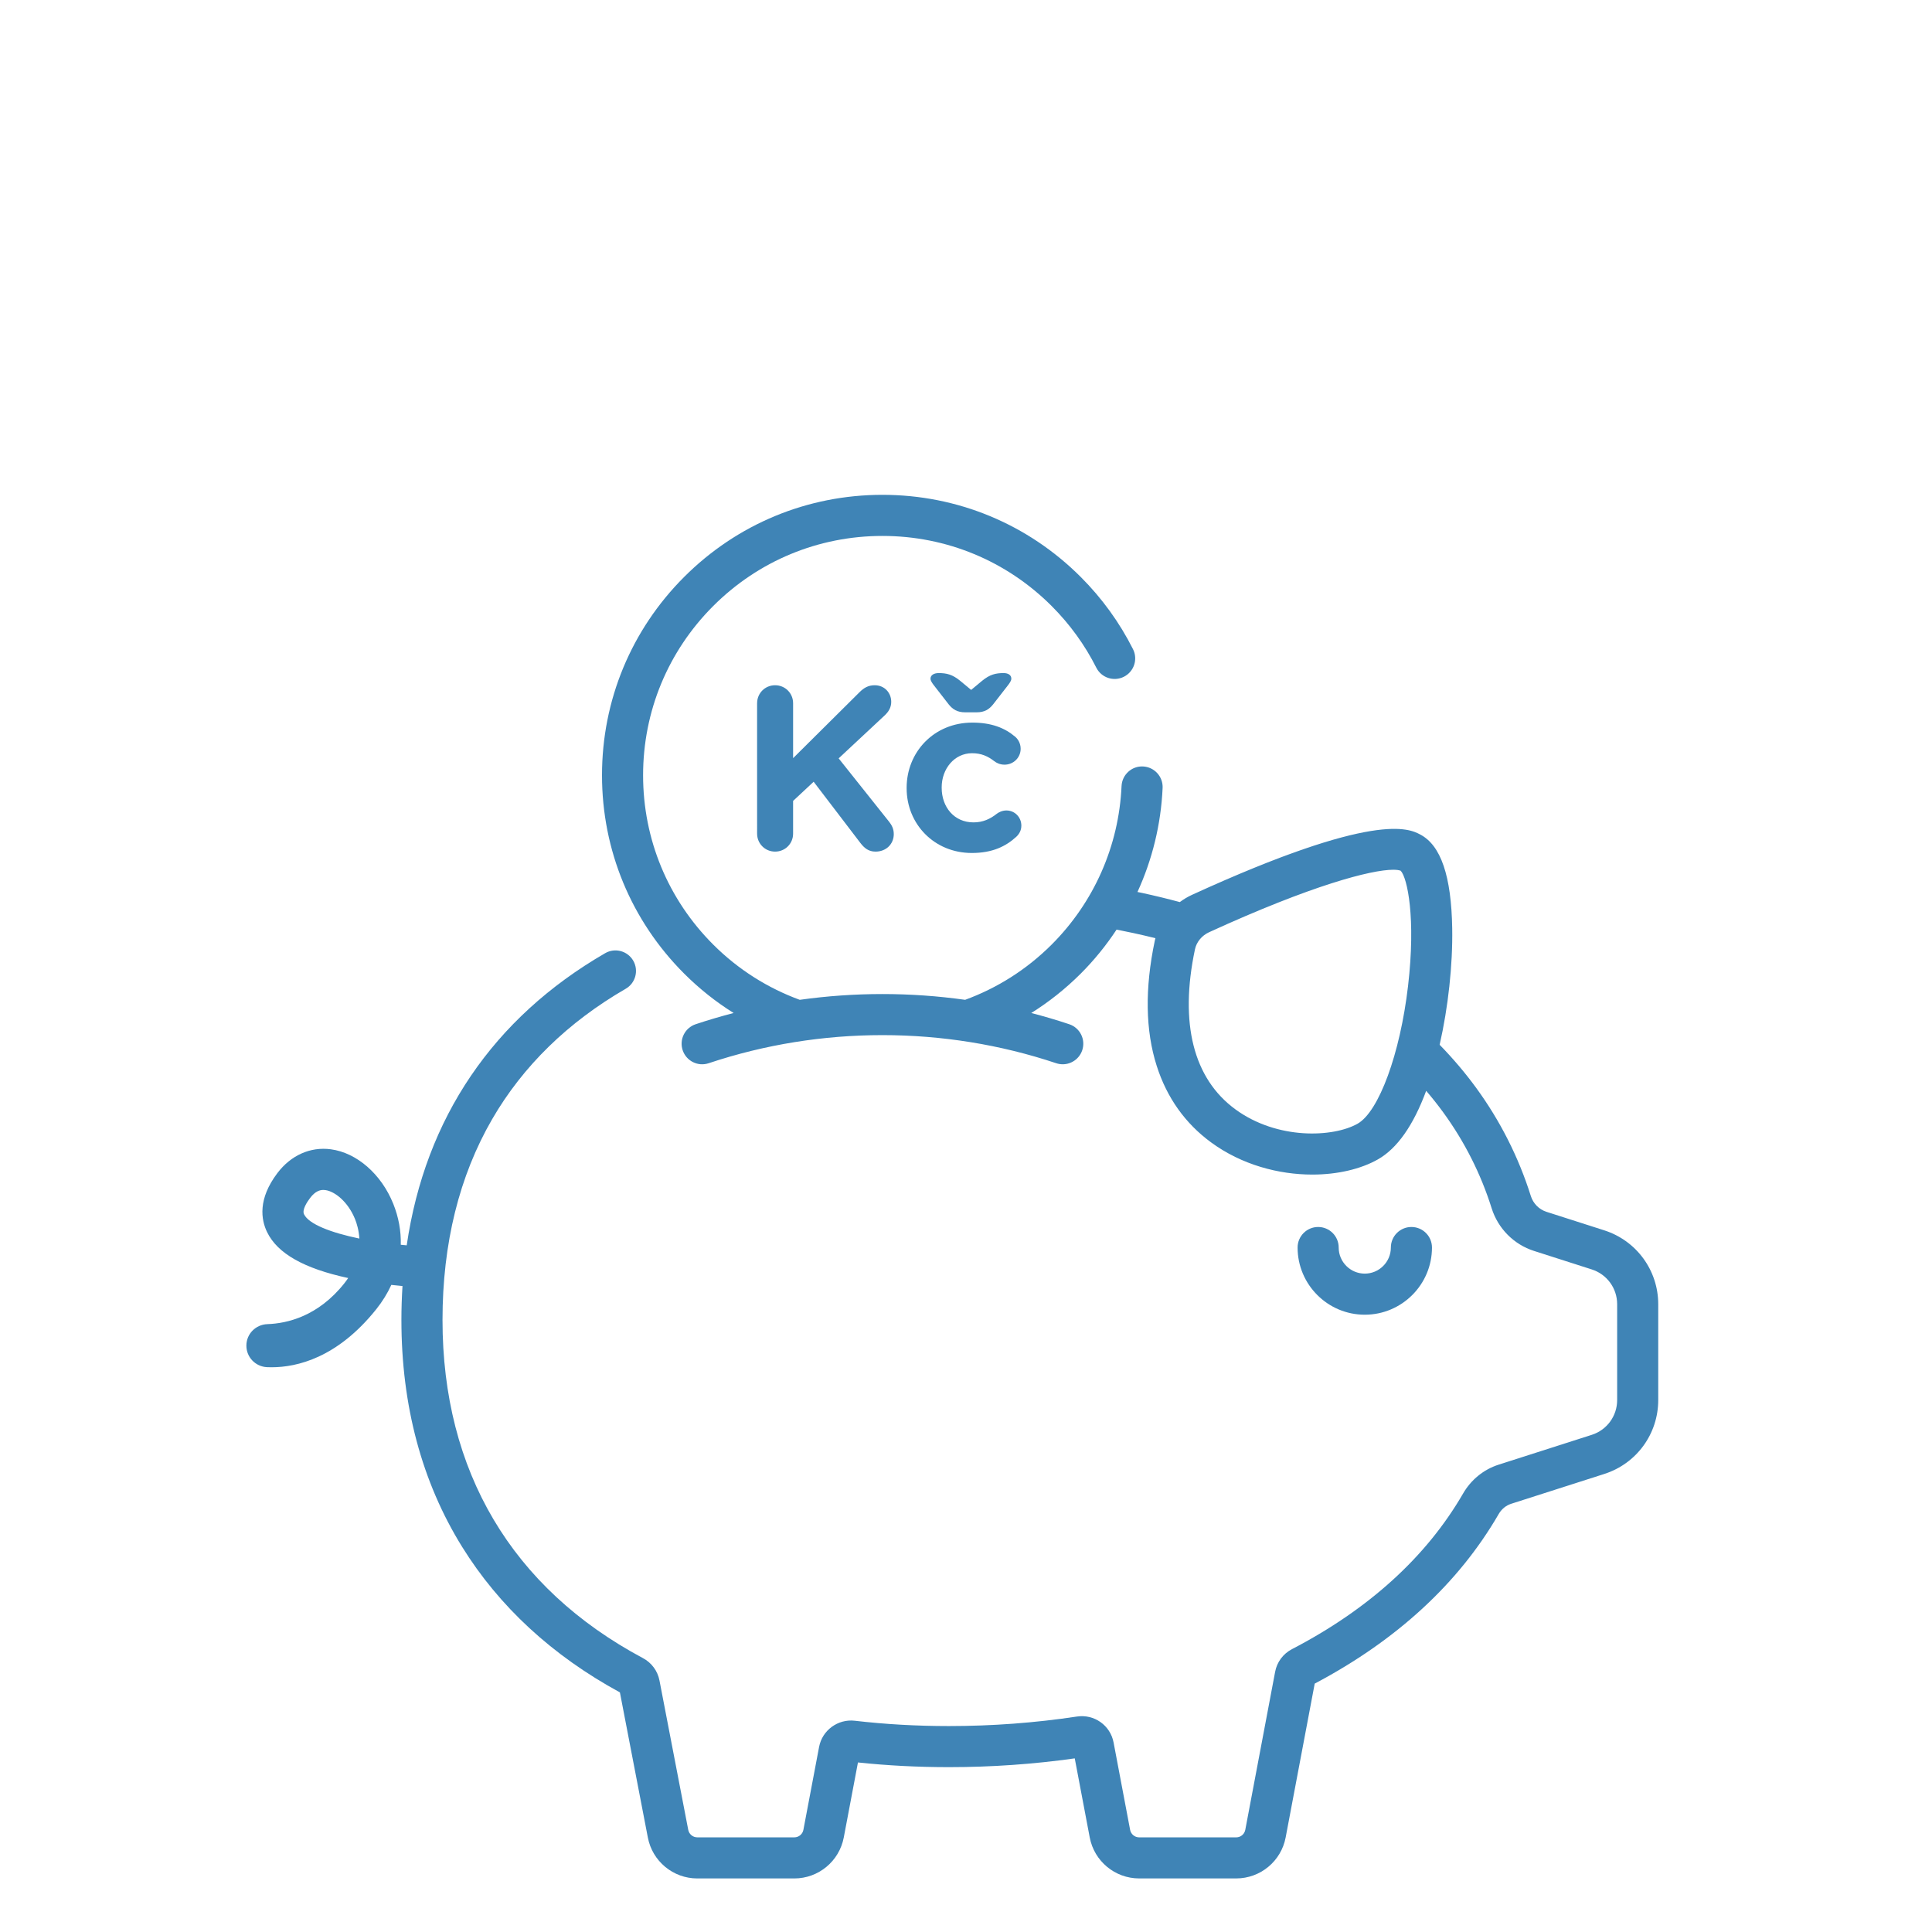 <?xml version="1.0" encoding="utf-8"?>
<!-- Generator: Adobe Illustrator 16.0.0, SVG Export Plug-In . SVG Version: 6.00 Build 0)  -->
<!DOCTYPE svg PUBLIC "-//W3C//DTD SVG 1.1//EN" "http://www.w3.org/Graphics/SVG/1.1/DTD/svg11.dtd">
<svg version="1.1" id="Vrstva_1" xmlns="http://www.w3.org/2000/svg" xmlns:xlink="http://www.w3.org/1999/xlink" x="0px" y="0px"
	 width="140.679px" height="140.679px" viewBox="0 0 140.679 140.679" enable-background="new 0 0 140.679 140.679"
	 xml:space="preserve">
<g>
	<g>
		<g>
			<g>
				<path fill="#3F84B6" d="M102.772,89.343c-0.826,0-1.496,0.67-1.496,1.496c0,1.048-0.853,1.9-1.9,1.9
					c-1.047,0-1.899-0.852-1.899-1.9c0-0.826-0.67-1.496-1.496-1.496s-1.496,0.67-1.496,1.496c0,2.698,2.194,4.892,4.892,4.892
					s4.893-2.195,4.893-4.892C104.269,90.012,103.599,89.343,102.772,89.343z"/>
			</g>
		</g>
		<g>
			<g>
				<path fill="#3F84B6" d="M116.815,89.587l-4.211-1.349c-0.539-0.173-0.965-0.604-1.137-1.152
					c-0.888-2.821-2.227-5.471-3.98-7.874c-0.8-1.095-1.688-2.141-2.659-3.137c0.621-2.725,0.959-5.81,0.915-8.474
					c-0.063-3.812-0.824-6.048-2.329-6.836c-0.81-0.425-3.275-1.715-16.622,4.394c-0.315,0.145-0.611,0.323-0.884,0.526
					c-0.9-0.242-1.819-0.465-2.745-0.666c-0.111-0.024-0.227-0.046-0.338-0.069c1.081-2.363,1.713-4.929,1.831-7.578
					c0.037-0.825-0.603-1.524-1.428-1.562c-0.823-0.041-1.524,0.602-1.562,1.428c-0.195,4.355-2.002,8.453-5.087,11.539
					c-1.844,1.843-4.002,3.183-6.303,4.025c-3.989-0.56-8.053-0.56-12.042,0c-2.301-0.843-4.459-2.182-6.303-4.025
					c-3.292-3.292-5.104-7.668-5.104-12.324c0-4.656,1.813-9.032,5.104-12.324c3.292-3.292,7.668-5.105,12.323-5.105
					s9.032,1.813,12.324,5.105c1.322,1.323,2.416,2.832,3.249,4.486c0.371,0.738,1.271,1.035,2.009,0.663
					c0.738-0.371,1.035-1.271,0.664-2.009c-0.977-1.939-2.257-3.708-3.806-5.257c-3.857-3.857-8.985-5.981-14.439-5.981
					c-5.455,0-10.583,2.124-14.44,5.981c-3.856,3.857-5.98,8.985-5.98,14.439c0,5.455,2.124,10.583,5.98,14.44
					c1.113,1.112,2.323,2.069,3.604,2.871c0.001,0,0.001,0,0.001,0c-0.93,0.242-1.854,0.513-2.767,0.818
					c-0.783,0.262-1.206,1.109-0.944,1.894c0.262,0.784,1.11,1.207,1.894,0.945c8.159-2.728,17.146-2.728,25.306,0
					c0.158,0.052,0.317,0.077,0.475,0.077c0.626,0,1.209-0.396,1.419-1.022c0.262-0.784-0.161-1.631-0.944-1.894
					c-0.913-0.305-1.836-0.577-2.767-0.818h0.001c1.28-0.801,2.49-1.758,3.604-2.871c0.984-0.984,1.853-2.059,2.607-3.202
					c0.412,0.08,0.821,0.164,1.225,0.252c0.538,0.116,1.072,0.242,1.603,0.373c-0.017,0.065-0.033,0.13-0.048,0.196
					c-0.729,3.462-0.682,6.525,0.142,9.102c0.739,2.316,2.074,4.192,3.968,5.578c2.23,1.632,4.924,2.337,7.363,2.337
					c1.837,0,3.529-0.4,4.772-1.104c1.406-0.796,2.585-2.475,3.518-4.995c0.431,0.503,0.84,1.019,1.225,1.546
					c1.562,2.139,2.754,4.497,3.543,7.007c0.464,1.475,1.615,2.635,3.079,3.104l4.211,1.349c1.104,0.354,1.848,1.371,1.848,2.531
					v6.982c0,1.16-0.743,2.177-1.848,2.531l-6.785,2.173c-1.085,0.348-2.004,1.094-2.586,2.101
					c-2.666,4.606-6.856,8.418-12.457,11.33c-0.646,0.337-1.095,0.939-1.229,1.653l-2.173,11.506
					c-0.061,0.317-0.338,0.547-0.66,0.547h-7.065c-0.323,0-0.601-0.23-0.661-0.547l-1.203-6.359
					c-0.236-1.251-1.41-2.082-2.673-1.891c-3.044,0.46-6.18,0.693-9.32,0.693c-2.337,0-4.644-0.13-6.857-0.388
					c-1.224-0.141-2.364,0.693-2.593,1.902l-1.144,6.042c-0.06,0.317-0.338,0.547-0.66,0.547h-7.065
					c-0.322,0-0.601-0.23-0.661-0.552l-2.093-10.867c-0.134-0.7-0.574-1.295-1.207-1.633c-9.546-5.097-14.592-13.611-14.592-24.622
					c0-5.563,1.217-10.483,3.617-14.623c2.24-3.863,5.512-7.057,9.725-9.494c0.715-0.414,0.959-1.329,0.546-2.044
					c-0.414-0.715-1.329-0.959-2.044-0.546c-8.168,4.725-13.095,12.015-14.451,21.273l0,0c-0.144-0.013-0.288-0.026-0.432-0.041
					c0.026-0.999-0.154-2.007-0.548-2.985c-0.868-2.158-2.651-3.715-4.543-3.967c-1.49-0.2-2.909,0.434-3.894,1.734
					c-1.428,1.886-1.195,3.379-0.748,4.299c0.753,1.553,2.69,2.651,5.904,3.341c-0.088,0.132-0.186,0.265-0.292,0.399
					c-1.899,2.382-4.137,2.909-5.59,2.958c-0.851,0.029-1.531,0.712-1.531,1.563v0.007c0,0.839,0.662,1.524,1.501,1.563
					c0.107,0.005,0.22,0.007,0.337,0.007c1.838,0,4.789-0.678,7.624-4.232c0.447-0.561,0.812-1.153,1.092-1.765
					c0.282,0.032,0.554,0.059,0.813,0.083c0-0.001,0-0.001,0-0.002c-0.051,0.811-0.079,1.634-0.079,2.471
					c0,6.23,1.485,11.785,4.414,16.511c2.701,4.357,6.567,7.925,11.496,10.608l2.034,10.565c0.327,1.729,1.842,2.983,3.601,2.983
					h7.065c1.759,0,3.273-1.254,3.601-2.983l1.033-5.463c2.148,0.227,4.372,0.342,6.619,0.342c3.085,0,6.165-0.215,9.167-0.639
					l1.091,5.76c0.327,1.728,1.841,2.982,3.6,2.982h7.065c1.759,0,3.273-1.254,3.601-2.983l2.116-11.202
					c5.977-3.161,10.482-7.313,13.394-12.344c0.209-0.363,0.532-0.628,0.909-0.75l6.784-2.173c2.349-0.753,3.927-2.915,3.927-5.381
					v-6.982C120.742,92.502,119.164,90.34,116.815,89.587z M102.526,71.806c-0.576,4.925-2.121,9.137-3.673,10.017
					c-1.765,0.999-5.837,1.192-8.896-1.045c-3.062-2.24-4.08-6.267-2.947-11.647c0,0,0,0,0,0c0.114-0.54,0.498-1.007,1.027-1.25
					c7.49-3.429,11.809-4.55,13.413-4.55c0.242,0,0.422,0.025,0.542,0.072C102.476,63.916,103.107,66.836,102.526,71.806z
					 M22.138,88.417c-0.154-0.319,0.211-0.881,0.443-1.187c0.367-0.485,0.705-0.584,0.961-0.584c0.054,0,0.104,0.005,0.15,0.011
					c0.688,0.092,1.651,0.849,2.162,2.118c0.12,0.299,0.276,0.793,0.313,1.411C24.097,89.756,22.487,89.138,22.138,88.417z"/>
			</g>
		</g>
	</g>
	<g>
		<path fill="#3F84B6" d="M55.129,51.206c0-0.731,0.579-1.31,1.31-1.31c0.732,0,1.311,0.579,1.311,1.31v3.999l4.832-4.798
			c0.322-0.323,0.646-0.511,1.105-0.511c0.732,0,1.208,0.562,1.208,1.208c0,0.408-0.187,0.715-0.476,0.987l-3.353,3.13l3.658,4.594
			c0.204,0.255,0.356,0.527,0.356,0.919c0,0.731-0.561,1.276-1.326,1.276c-0.511,0-0.816-0.255-1.105-0.629l-3.403-4.458
			l-1.497,1.395v2.382c0,0.731-0.578,1.31-1.311,1.31c-0.73,0-1.31-0.579-1.31-1.31V51.206z"/>
		<path fill="#3F84B6" d="M66.017,57.398v-0.034c0-2.603,1.991-4.747,4.781-4.747c1.379,0,2.348,0.375,3.113,1.021
			c0.17,0.136,0.408,0.442,0.408,0.885c0,0.646-0.527,1.157-1.174,1.157c-0.34,0-0.596-0.136-0.748-0.255
			c-0.459-0.357-0.936-0.579-1.616-0.579c-1.293,0-2.212,1.14-2.212,2.484v0.034c0,1.395,0.902,2.518,2.314,2.518
			c0.68,0,1.207-0.238,1.701-0.63c0.136-0.102,0.391-0.238,0.697-0.238c0.612,0,1.089,0.493,1.089,1.105
			c0,0.34-0.153,0.613-0.374,0.817c-0.766,0.697-1.736,1.174-3.232,1.174C68.024,62.111,66.017,60.002,66.017,57.398z
			 M71.513,49.572c0.562-0.459,0.986-0.562,1.565-0.562c0.323,0,0.562,0.136,0.562,0.409c0,0.153-0.137,0.34-0.256,0.493
			l-1.071,1.378c-0.29,0.357-0.612,0.578-1.208,0.578h-0.816c-0.596,0-0.919-0.221-1.209-0.578l-1.071-1.378
			c-0.119-0.153-0.255-0.34-0.255-0.493c0-0.272,0.271-0.409,0.596-0.409c0.578,0,1.004,0.103,1.564,0.562l0.8,0.664L71.513,49.572z
			"/>
	</g>
</g>
</svg>
